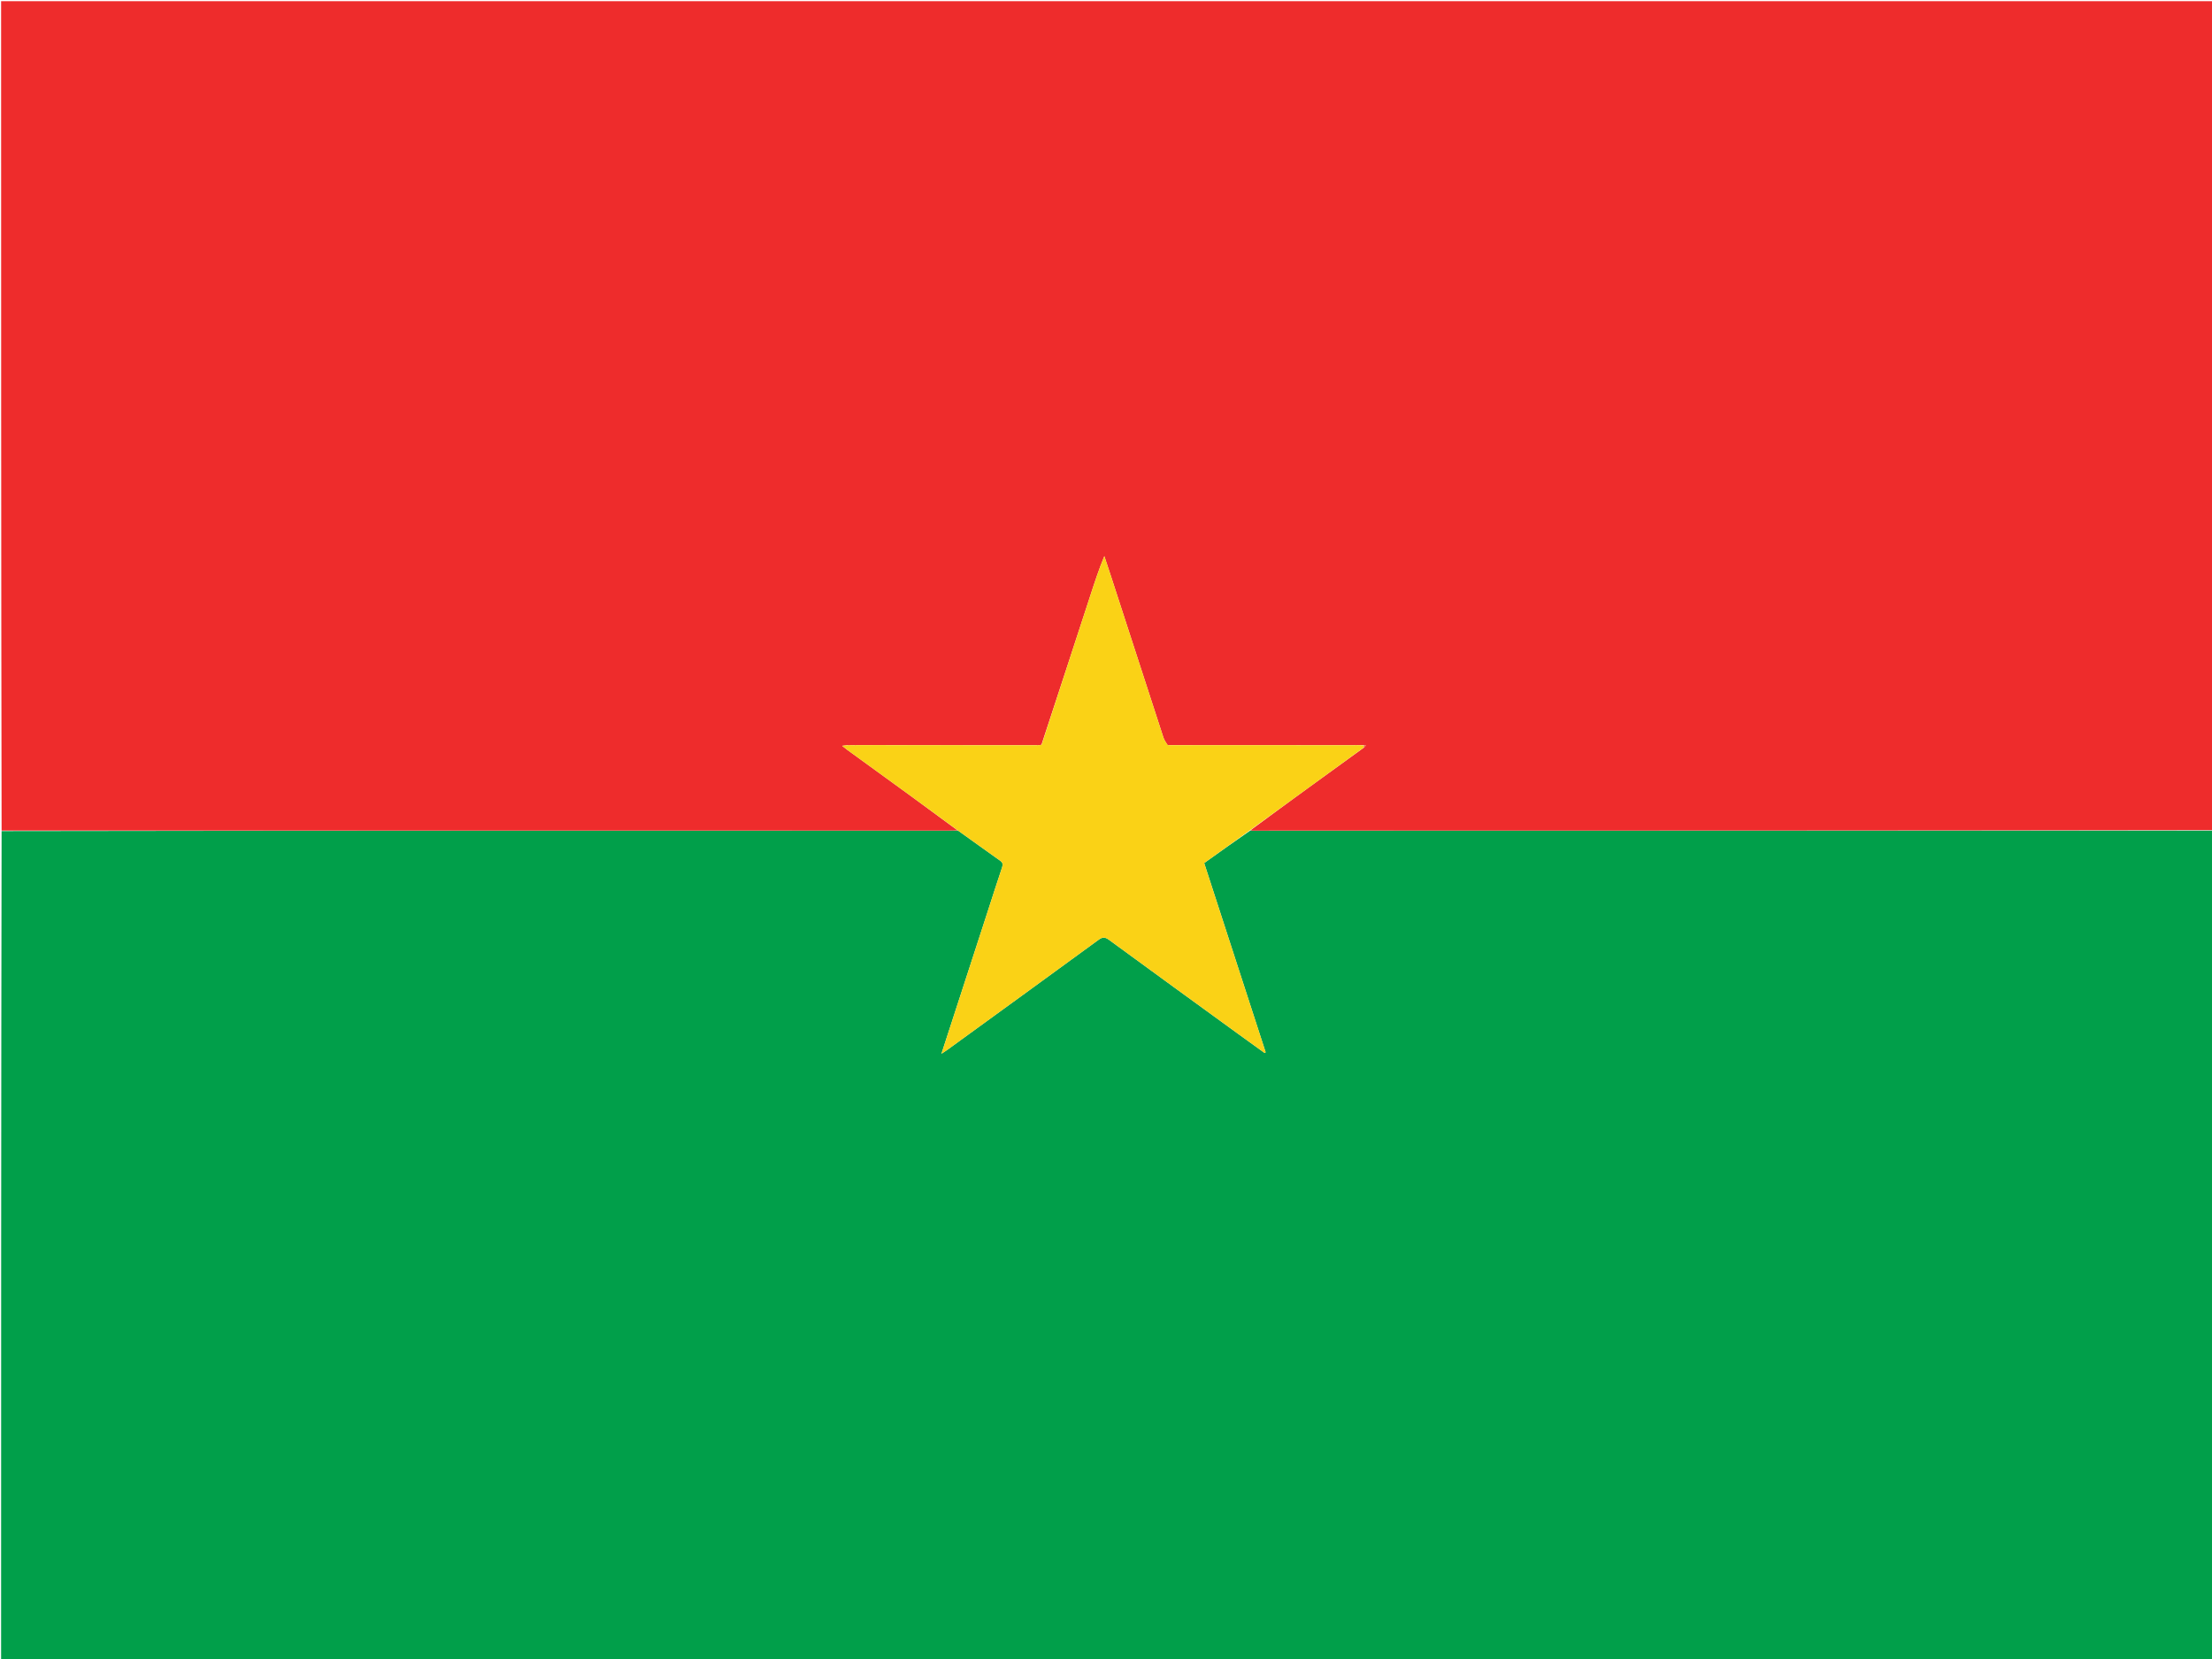 <svg version="1.1" id="Layer_1" xmlns="http://www.w3.org/2000/svg" xmlns:xlink="http://www.w3.org/1999/xlink" x="0px" y="0px"
	 width="100%" viewBox="0 0 2000 1500" enable-background="new 0 0 2000 1500" xml:space="preserve">
<path fill="#019F4A" opacity="1" stroke="none" 
	d="
M2001,751 
	C2001,1000.971 2001,1250.943 2001,1500.957 
	C1334.439,1500.957 667.877,1500.957 1,1500.957 
	C1,1251.301 1,1001.601 1.454,751.452 
	C286.896,751.001 571.885,751.001 856.874,750.993 
	C859.871,750.993 862.867,750.894 866.194,750.971 
	C879.056,760.121 891.544,769.203 904.154,778.111 
	C906.646,779.872 906.979,781.488 906.026,784.312 
	C901.452,797.865 897.13,811.503 892.709,825.107 
	C879.007,867.267 865.301,909.425 851.201,952.798 
	C853.565,951.219 855.037,950.307 856.436,949.291 
	C902.096,916.125 947.783,882.996 993.34,849.688 
	C996.953,847.046 999.215,847.202 1002.74,849.784 
	C1041.373,878.082 1080.138,906.2 1118.877,934.354 
	C1127.04,940.286 1135.24,946.166 1143.422,952.07 
	C1143.731,951.865 1144.04,951.66 1144.349,951.454 
	C1125.845,894.477 1107.341,837.499 1088.781,780.351 
	C1102.81,770.332 1116.453,760.588 1130.537,750.908 
	C1131.478,750.986 1131.977,751.015 1132.476,751.015 
	C1421.984,751.011 1711.492,751.005 2001,751 
z"/>
<path fill="#EE2C2C" opacity="1" stroke="none" 
	d="
M2001,750.546 
	C1711.492,751.005 1421.984,751.011 1132.476,751.015 
	C1131.977,751.015 1131.478,750.986 1130.728,750.648 
	C1164.633,725.537 1198.789,700.75 1233.232,675.904 
	C1234.064,675.2 1234.608,674.555 1235.152,673.91 
	C1234.444,673.845 1233.735,673.781 1232.589,673.754 
	C1230.102,673.767 1228.053,673.741 1225.886,673.641 
	C1225.483,673.487 1225.224,673.538 1224.525,673.76 
	C1168.378,673.781 1112.699,673.763 1056.9,673.67 
	C1056.493,673.51 1056.228,673.554 1055.647,673.674 
	C1054.147,671.328 1052.661,669.142 1051.874,666.729 
	C1036.04,618.174 1020.29,569.592 1004.511,521.02 
	C1002.54,514.952 1000.502,508.906 998.495,502.851 
	C993.586,514.678 989.749,526.467 985.902,538.254 
	C971.246,583.165 956.586,628.076 941.752,673.059 
	C941.346,673.25 941.154,673.413 940.67,673.681 
	C939.894,673.724 939.448,673.707 938.814,673.583 
	C938.089,673.565 937.55,673.654 936.543,673.775 
	C882.052,673.775 828.028,673.743 773.818,673.599 
	C773.085,673.564 772.54,673.641 771.617,673.755 
	C770.485,673.764 769.729,673.735 768.742,673.576 
	C767.674,673.55 766.836,673.654 765.663,673.792 
	C764.287,673.968 763.247,674.11 761.439,674.358 
	C763.358,675.873 764.602,676.926 765.917,677.882 
	C785.166,691.866 804.449,705.803 823.672,719.823 
	C837.775,730.109 851.803,740.498 865.864,750.841 
	C862.867,750.894 859.871,750.993 856.874,750.993 
	C571.885,751.001 286.896,751.001 1.454,751.001 
	C1,501.029 1,251.058 1,1.044 
	C667.56,1.044 1334.12,1.044 2001,1.044 
	C2001,250.697 2001,500.395 2001,750.546 
z"/>
<path fill="#FAD216" opacity="1" stroke="none" 
	d="
M941.928,672.986 
	C956.586,628.076 971.246,583.165 985.902,538.254 
	C989.749,526.467 993.586,514.678 998.495,502.851 
	C1000.502,508.906 1002.54,514.952 1004.511,521.02 
	C1020.29,569.592 1036.04,618.174 1051.874,666.729 
	C1052.661,669.142 1054.147,671.328 1055.904,673.728 
	C1056.673,673.806 1056.846,673.775 1057.019,673.745 
	C1112.699,673.763 1168.378,673.781 1224.778,673.805 
	C1225.667,673.778 1225.835,673.746 1226.004,673.715 
	C1228.053,673.741 1230.102,673.767 1232.74,673.955 
	C1233.2,674.732 1233.072,675.348 1232.944,675.964 
	C1198.789,700.75 1164.633,725.537 1130.287,750.584 
	C1116.453,760.588 1102.81,770.332 1088.781,780.351 
	C1107.341,837.499 1125.845,894.477 1144.349,951.454 
	C1144.04,951.66 1143.731,951.865 1143.422,952.07 
	C1135.24,946.166 1127.04,940.286 1118.877,934.354 
	C1080.138,906.2 1041.373,878.082 1002.74,849.784 
	C999.215,847.202 996.953,847.046 993.34,849.688 
	C947.783,882.996 902.096,916.125 856.436,949.291 
	C855.037,950.307 853.565,951.219 851.201,952.798 
	C865.301,909.425 879.007,867.267 892.709,825.107 
	C897.13,811.503 901.452,797.865 906.026,784.312 
	C906.979,781.488 906.646,779.872 904.154,778.111 
	C891.544,769.203 879.056,760.121 866.194,750.971 
	C851.803,740.498 837.775,730.109 823.672,719.823 
	C804.449,705.803 785.166,691.866 765.917,677.882 
	C764.602,676.926 763.358,675.873 761.439,674.358 
	C763.247,674.11 764.287,673.968 766.033,673.861 
	C767.483,673.833 768.228,673.769 768.973,673.706 
	C769.729,673.735 770.485,673.764 771.95,673.823 
	C773.108,673.806 773.557,673.758 774.005,673.711 
	C828.028,673.743 882.052,673.775 936.874,673.839 
	C938.115,673.811 938.558,673.751 939.001,673.69 
	C939.448,673.707 939.894,673.724 940.878,673.672 
	C941.703,673.495 941.874,673.289 941.928,672.986 
z"/>
<path fill="#F35528" opacity="1" stroke="none" 
	d="
M1233.232,675.904 
	C1233.072,675.348 1233.2,674.732 1233.177,673.916 
	C1233.735,673.781 1234.444,673.845 1235.152,673.91 
	C1234.608,674.555 1234.064,675.2 1233.232,675.904 
z"/>
<path fill="#F35528" opacity="1" stroke="none" 
	d="
M768.742,673.576 
	C768.228,673.769 767.483,673.833 766.368,673.827 
	C766.836,673.654 767.674,673.55 768.742,673.576 
z"/>
<path fill="#F35528" opacity="1" stroke="none" 
	d="
M773.818,673.599 
	C773.557,673.758 773.108,673.806 772.327,673.785 
	C772.54,673.641 773.085,673.564 773.818,673.599 
z"/>
<path fill="#F35528" opacity="1" stroke="none" 
	d="
M938.814,673.583 
	C938.558,673.751 938.115,673.811 937.342,673.807 
	C937.55,673.654 938.089,673.565 938.814,673.583 
z"/>
<path fill="#F35528" opacity="1" stroke="none" 
	d="
M941.752,673.059 
	C941.874,673.289 941.703,673.495 941.208,673.612 
	C941.154,673.413 941.346,673.25 941.752,673.059 
z"/>
<path fill="#F35528" opacity="1" stroke="none" 
	d="
M1056.9,673.67 
	C1056.846,673.775 1056.673,673.806 1056.243,673.782 
	C1056.228,673.554 1056.493,673.51 1056.9,673.67 
z"/>
<path fill="#F35528" opacity="1" stroke="none" 
	d="
M1225.886,673.641 
	C1225.835,673.746 1225.667,673.778 1225.244,673.766 
	C1225.224,673.538 1225.483,673.487 1225.886,673.641 
z"/>
</svg>